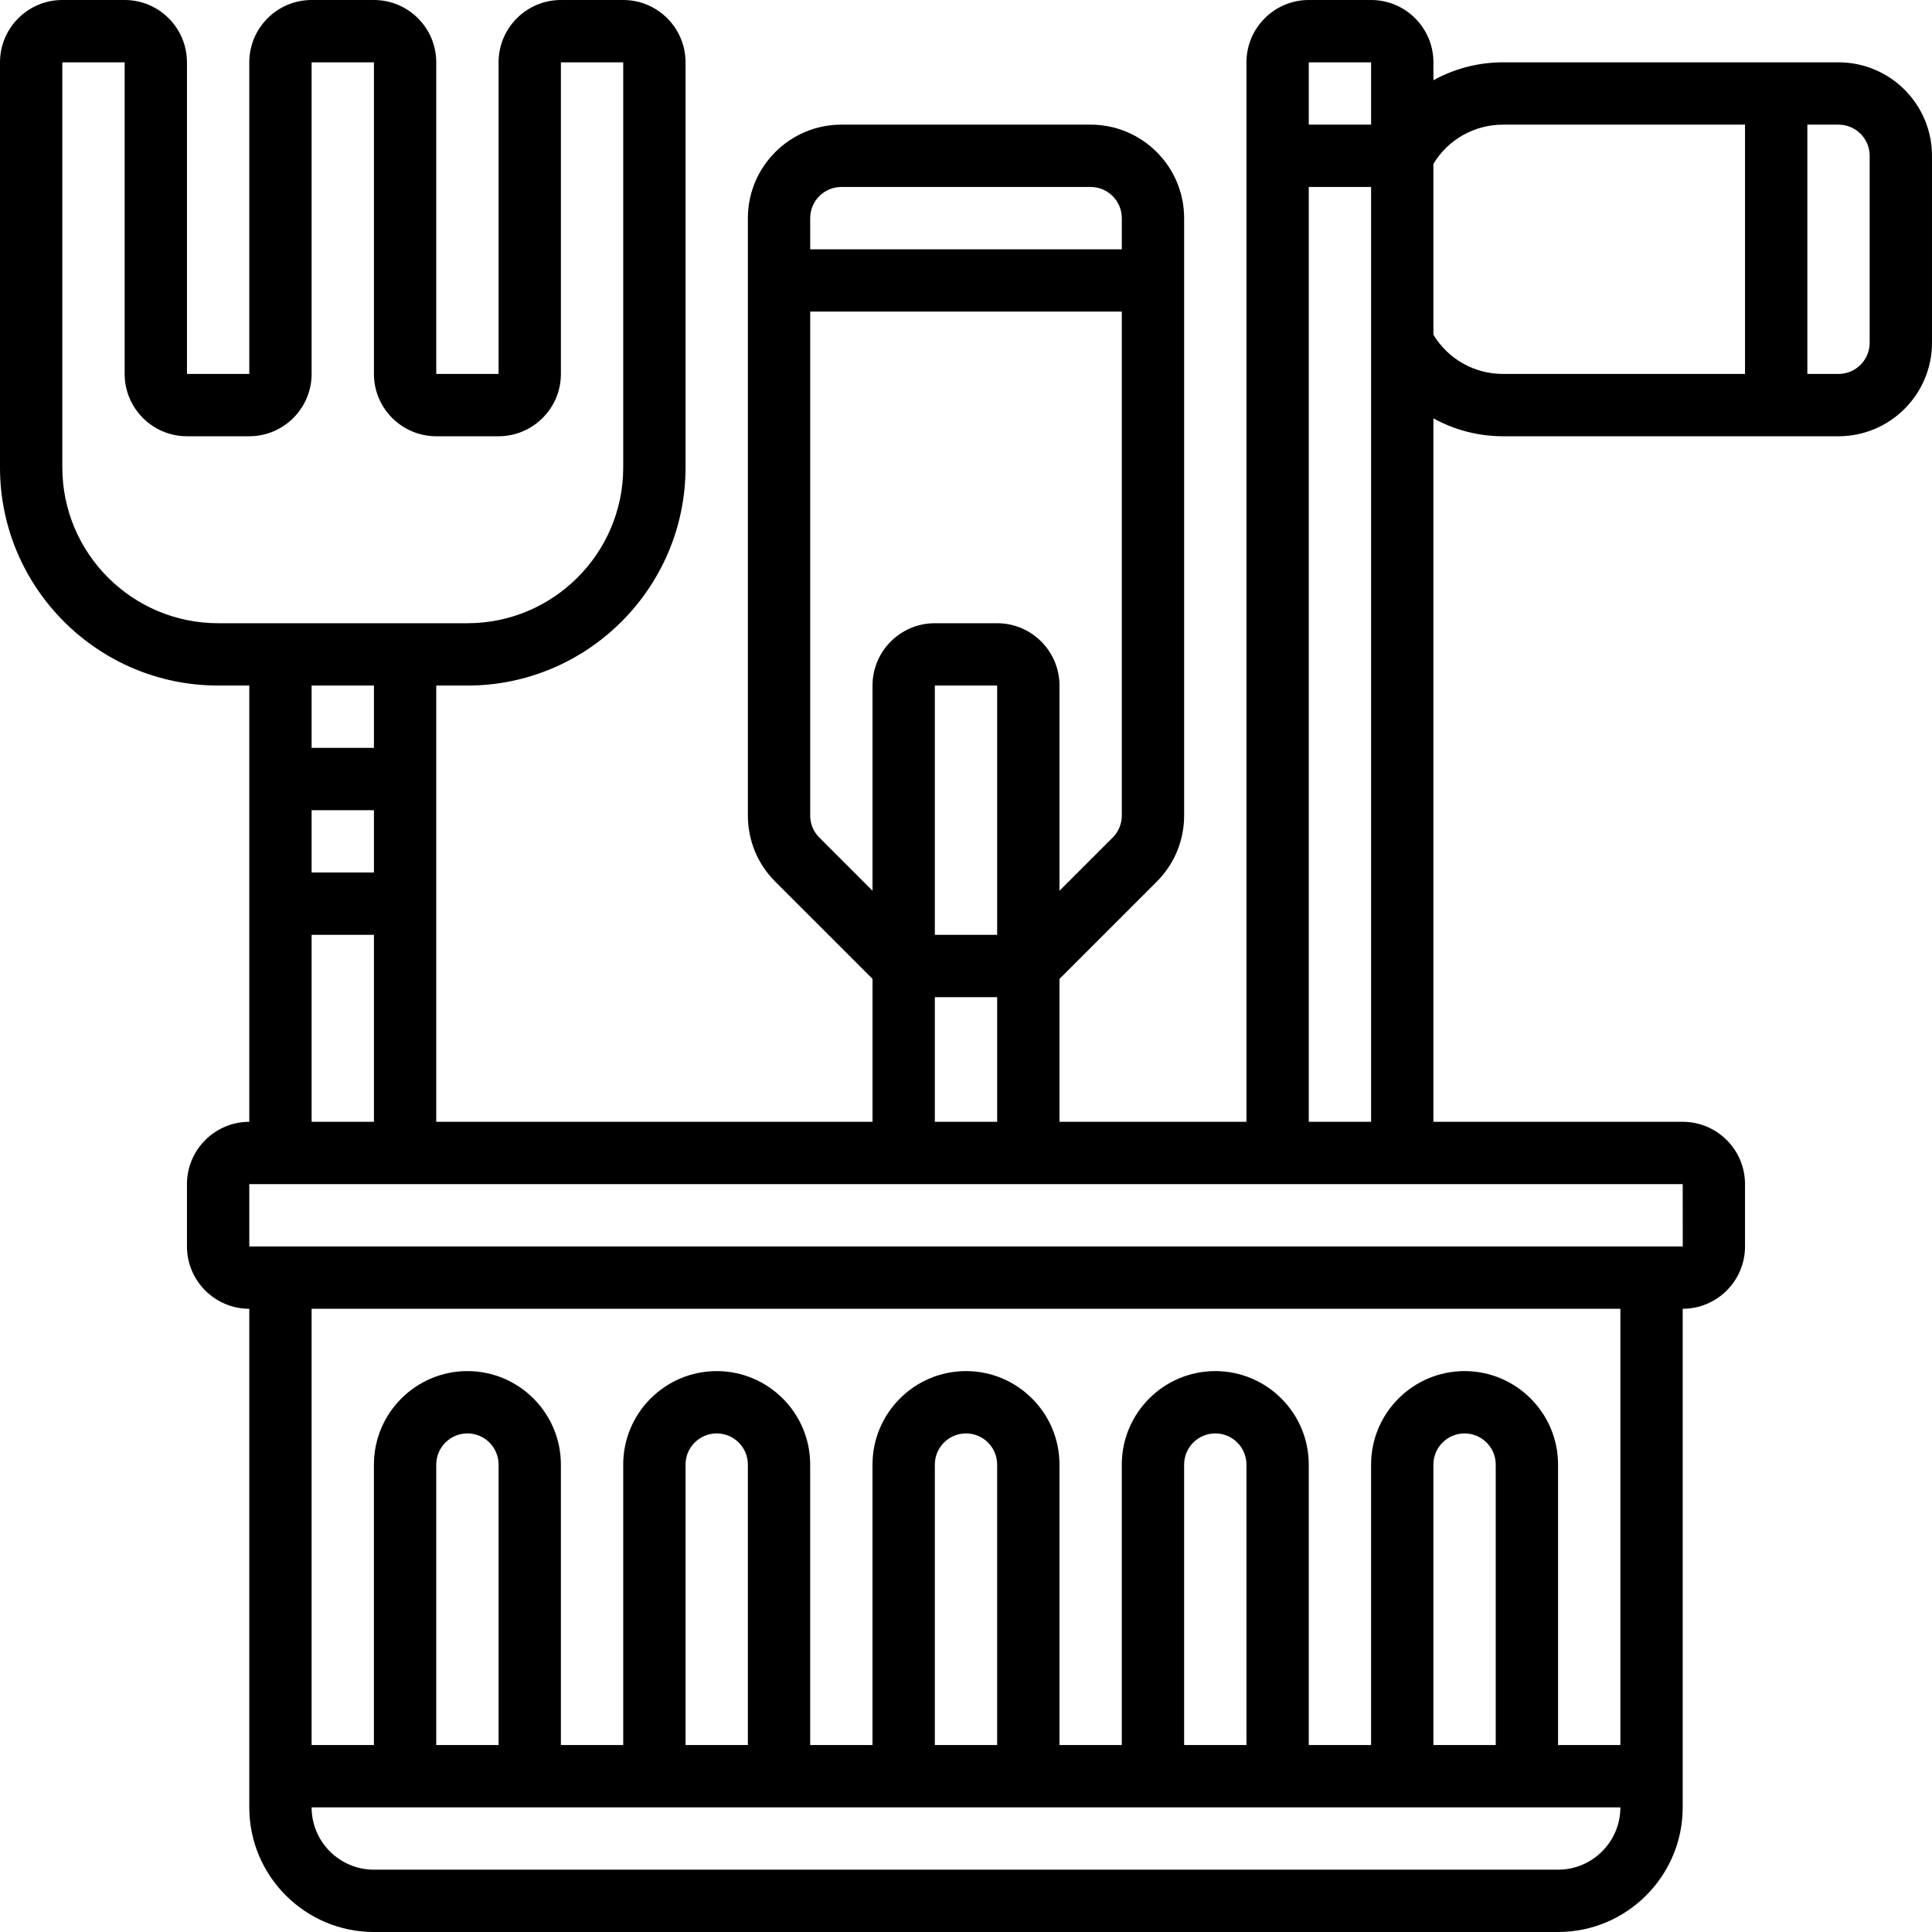 <svg xmlns="http://www.w3.org/2000/svg" width="512" viewBox="0 0 512 512" height="512" data-sanitized-enable-background="new 0 0 512 512" id="Capa_1"><g><path d="m487.226 16.516h-88.889c-6.624 0-12.933 1.693-18.466 4.748v-4.748c0-9.106-7.41-16.516-16.516-16.516h-16.516c-9.107 0-16.516 7.41-16.516 16.516v280.774h-49.548v-37.869l25.777-25.777c4.679-4.679 7.256-10.902 7.256-17.518v-158.32c0-13.66-11.114-24.774-24.774-24.774h-66.065c-13.66 0-24.774 11.114-24.774 24.774v158.321c0 6.617 2.577 12.839 7.256 17.518l25.777 25.775v37.869h-115.615v-115.612h8.258c31.875 0 57.806-25.931 57.806-57.806v-107.355c0-9.106-7.409-16.516-16.516-16.516h-16.516c-9.107 0-16.516 7.41-16.516 16.516v82.581h-16.516v-82.581c0-9.106-7.41-16.516-16.516-16.516h-16.516c-9.107 0-16.516 7.41-16.516 16.516v82.581h-16.517v-82.581c0-9.106-7.409-16.516-16.516-16.516h-16.516c-9.106 0-16.516 7.41-16.516 16.516v107.355c0 31.875 25.931 57.806 57.806 57.806h8.258v115.613c-9.107 0-16.516 7.41-16.516 16.516v16.516c0 9.107 7.41 16.516 16.516 16.516v132.129c0 18.214 14.818 33.032 33.032 33.032h313.806c18.214 0 33.032-14.818 33.032-33.032v-132.128c9.107 0 16.516-7.41 16.516-16.516v-16.516c0-9.107-7.41-16.516-16.516-16.516h-66.065v-186.426c5.532 3.055 11.842 4.748 18.466 4.748h88.889c13.66 0 24.774-11.114 24.774-24.774v-49.549c.002-13.66-11.112-24.774-24.772-24.774zm-123.871 0v16.516h-16.516v-16.516zm-99.097 231.226h-16.516v-66.065h16.516zm-41.29-198.194h66.065c4.553 0 8.258 3.705 8.258 8.258v8.258h-82.581v-8.258c0-4.553 3.704-8.258 8.258-8.258zm-5.839 172.417c-1.561-1.56-2.42-3.634-2.42-5.838v-133.546h82.581v133.546c0 2.206-.859 4.28-2.42 5.838l-14.097 14.098v-54.386c0-9.107-7.41-16.516-16.516-16.516h-16.516c-9.107 0-16.516 7.41-16.516 16.516v54.386zm30.613 42.293h16.516v33.032h-16.516zm-165.161-49.548h16.516v16.516h-16.516zm-66.065-90.839v-107.355h16.516v82.581c0 9.107 7.41 16.516 16.516 16.516h16.516c9.107 0 16.516-7.41 16.516-16.516v-82.581h16.516v82.581c0 9.107 7.41 16.516 16.516 16.516h16.516c9.107 0 16.516-7.41 16.516-16.516v-82.581h16.516v107.355c0 22.767-18.523 41.29-41.29 41.29h-66.064c-22.767 0-41.29-18.523-41.29-41.29zm82.581 57.806v16.516h-16.516v-16.516zm-16.516 66.065h16.516v49.548h-16.516zm330.322 247.742h-313.806c-9.107 0-16.516-7.41-16.516-16.516h346.839c-.001 9.106-7.41 16.516-16.517 16.516zm-280.774-33.032h-16.516v-74.323c0-4.553 3.705-8.258 8.258-8.258s8.258 3.705 8.258 8.258zm66.065 0h-16.516v-74.323c0-4.553 3.705-8.258 8.258-8.258s8.258 3.705 8.258 8.258zm66.064 0h-16.516v-74.323c0-4.553 3.705-8.258 8.258-8.258s8.258 3.705 8.258 8.258zm66.065 0h-16.516v-74.323c0-4.553 3.705-8.258 8.258-8.258s8.258 3.705 8.258 8.258zm66.064 0h-16.516v-74.323c0-4.553 3.705-8.258 8.258-8.258s8.258 3.705 8.258 8.258zm33.032 0h-16.516v-74.323c0-13.66-11.114-24.774-24.774-24.774s-24.774 11.114-24.774 24.774v74.323h-16.516v-74.323c0-13.66-11.114-24.774-24.774-24.774s-24.774 11.114-24.774 24.774v74.323h-16.516v-74.323c0-13.66-11.114-24.774-24.774-24.774s-24.774 11.114-24.774 24.774v74.323h-16.517v-74.323c0-13.66-11.114-24.774-24.774-24.774s-24.774 11.114-24.774 24.774v74.323h-16.516v-74.323c0-13.66-11.114-24.774-24.774-24.774s-24.774 11.114-24.774 24.774v74.323h-16.517v-115.613h346.839v115.613zm16.527-132.129s-.003 0-.01 0h-379.871v-16.516h379.871zm-99.107-33.033v-247.742h16.516v247.742zm33.032-208.58v-45.291c3.907-6.446 10.825-10.387 18.466-10.387h64.115v66.065h-64.115c-7.641 0-14.559-3.94-18.466-10.387zm115.613 2.129c0 4.553-3.705 8.258-8.258 8.258h-8.258v-66.065h8.258c4.553 0 8.258 3.705 8.258 8.258z"></path></g></svg>